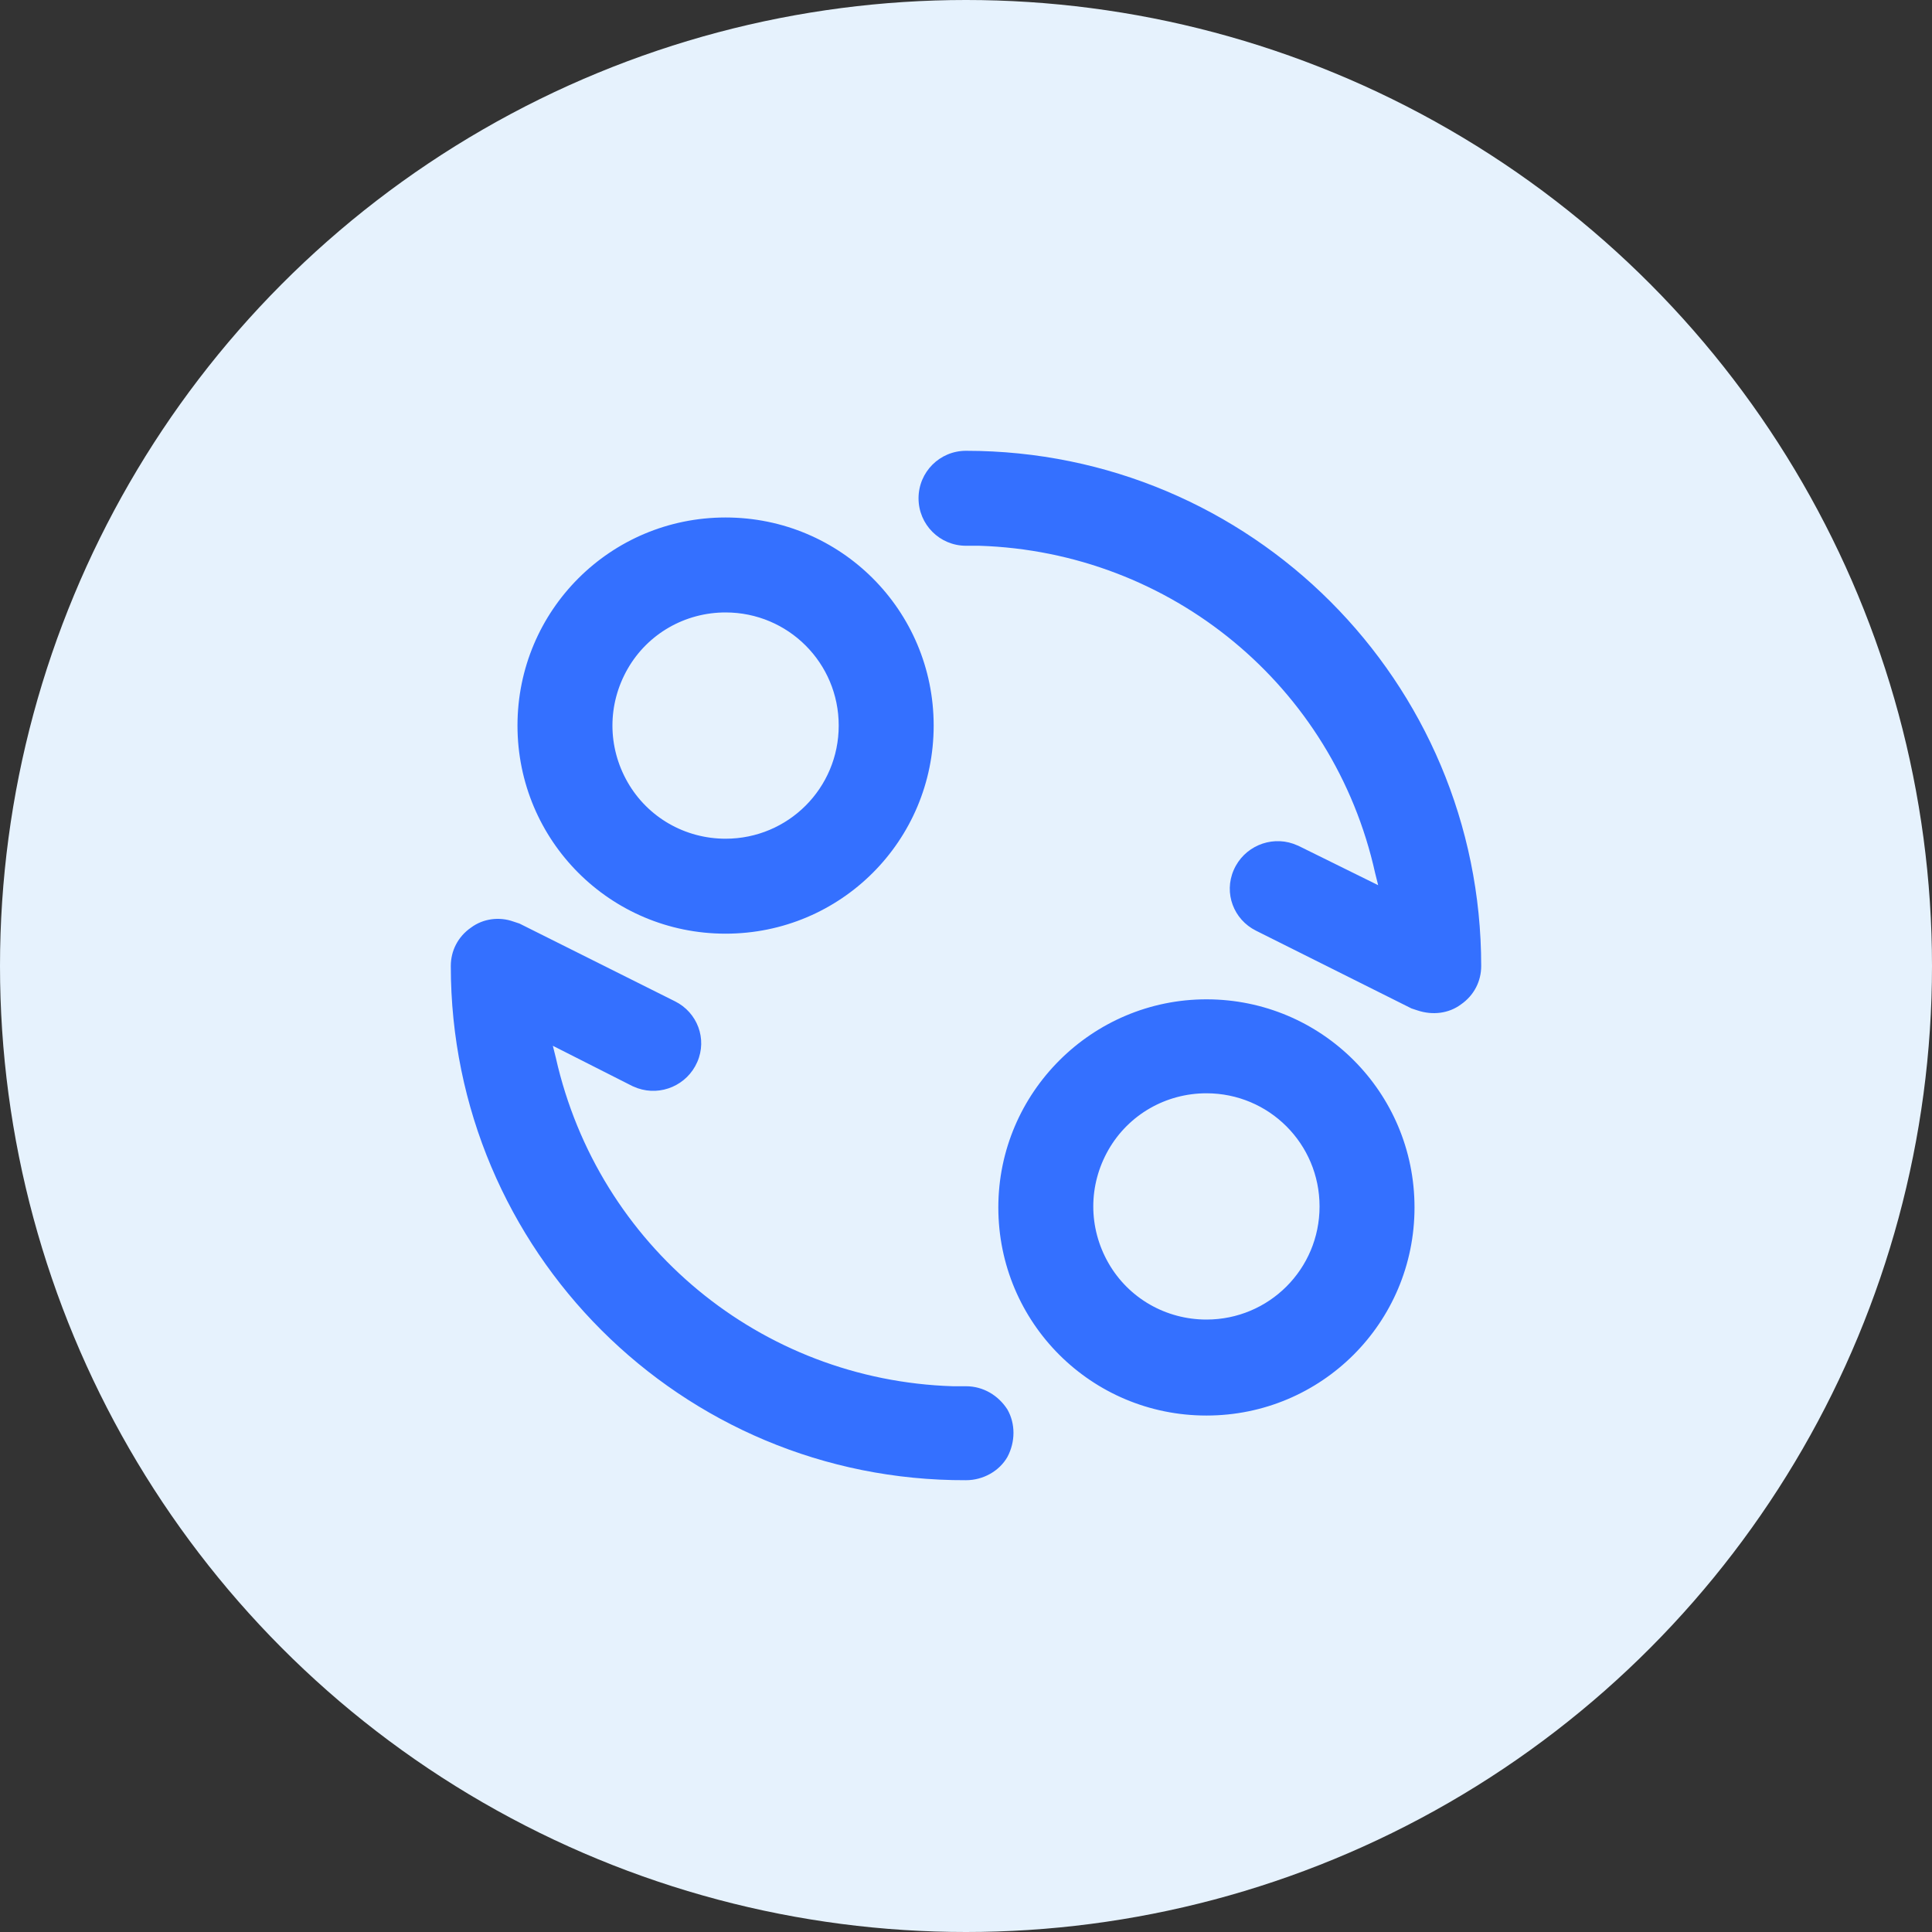 <svg width="60" height="60" viewBox="0 0 60 60" fill="none" xmlns="http://www.w3.org/2000/svg">
<rect x="0" y="0" width="60" height="60" fill="#333333" stroke="none"/>
<g id="Group 43161">
<circle id="Ellipse 245" cx="30" cy="30" r="30" fill="#E6F2FD"/>
<g id="&#232;&#189;&#172;&#229;&#140;&#150;&#232;&#175;&#132;&#228;&#188;&#176;" clip-path="url(#clip0_216_128)">
<path id="Vector" d="M15.945 28.62L16.133 28.682L20.965 31.098C21.655 31.443 21.969 32.259 21.655 32.98C21.341 33.702 20.526 34.047 19.804 33.796L19.647 33.733L17.169 32.478L17.263 32.855C18.58 38.69 23.631 42.863 29.592 43.051H30C30.533 43.051 31.004 43.333 31.286 43.773C31.537 44.212 31.537 44.776 31.286 45.247C31.035 45.686 30.533 45.969 30 45.969C21.153 46 14 38.847 14 30C14 29.529 14.22 29.09 14.627 28.808C15.004 28.526 15.506 28.463 15.945 28.62ZM37.467 31.035C41.043 31.035 43.929 33.922 43.929 37.498C43.929 41.075 41.043 43.961 37.467 43.961C33.89 43.961 31.004 41.075 31.004 37.498C31.004 33.922 33.922 31.035 37.467 31.035ZM37.467 33.953C36.212 33.953 35.051 34.612 34.423 35.71C33.796 36.808 33.796 38.126 34.423 39.224C35.051 40.322 36.212 40.98 37.467 40.98C39.412 40.98 40.98 39.412 40.98 37.467C40.98 35.522 39.412 33.953 37.467 33.953ZM30 14C38.847 14 46 21.153 46 30C46 30.471 45.78 30.91 45.373 31.192C44.996 31.474 44.494 31.537 44.023 31.38L43.835 31.318L39.004 28.902C38.314 28.557 38 27.741 38.314 27.02C38.627 26.298 39.443 25.953 40.165 26.204L40.322 26.267L42.8 27.49L42.706 27.114C41.42 21.31 36.369 17.137 30.408 16.949H30C29.184 16.949 28.526 16.29 28.526 15.475C28.526 14.659 29.184 14 30 14ZM22.533 16.071C26.11 16.071 28.996 18.957 28.996 22.533C28.996 26.11 26.11 28.996 22.533 28.996C18.957 28.996 16.071 26.11 16.071 22.533C16.071 18.957 18.957 16.071 22.533 16.071ZM22.533 19.02C21.278 19.02 20.118 19.678 19.49 20.776C18.863 21.875 18.863 23.192 19.49 24.29C20.118 25.388 21.278 26.047 22.533 26.047C24.478 26.047 26.047 24.478 26.047 22.533C26.047 20.588 24.478 19.02 22.533 19.02Z" fill="#3470FF"/>
</g>
</g>
<defs>
<clipPath id="clip0_216_128">
<rect width="32" height="32" fill="white" transform="translate(14 14)"/>
</clipPath>
</defs>
</svg>
